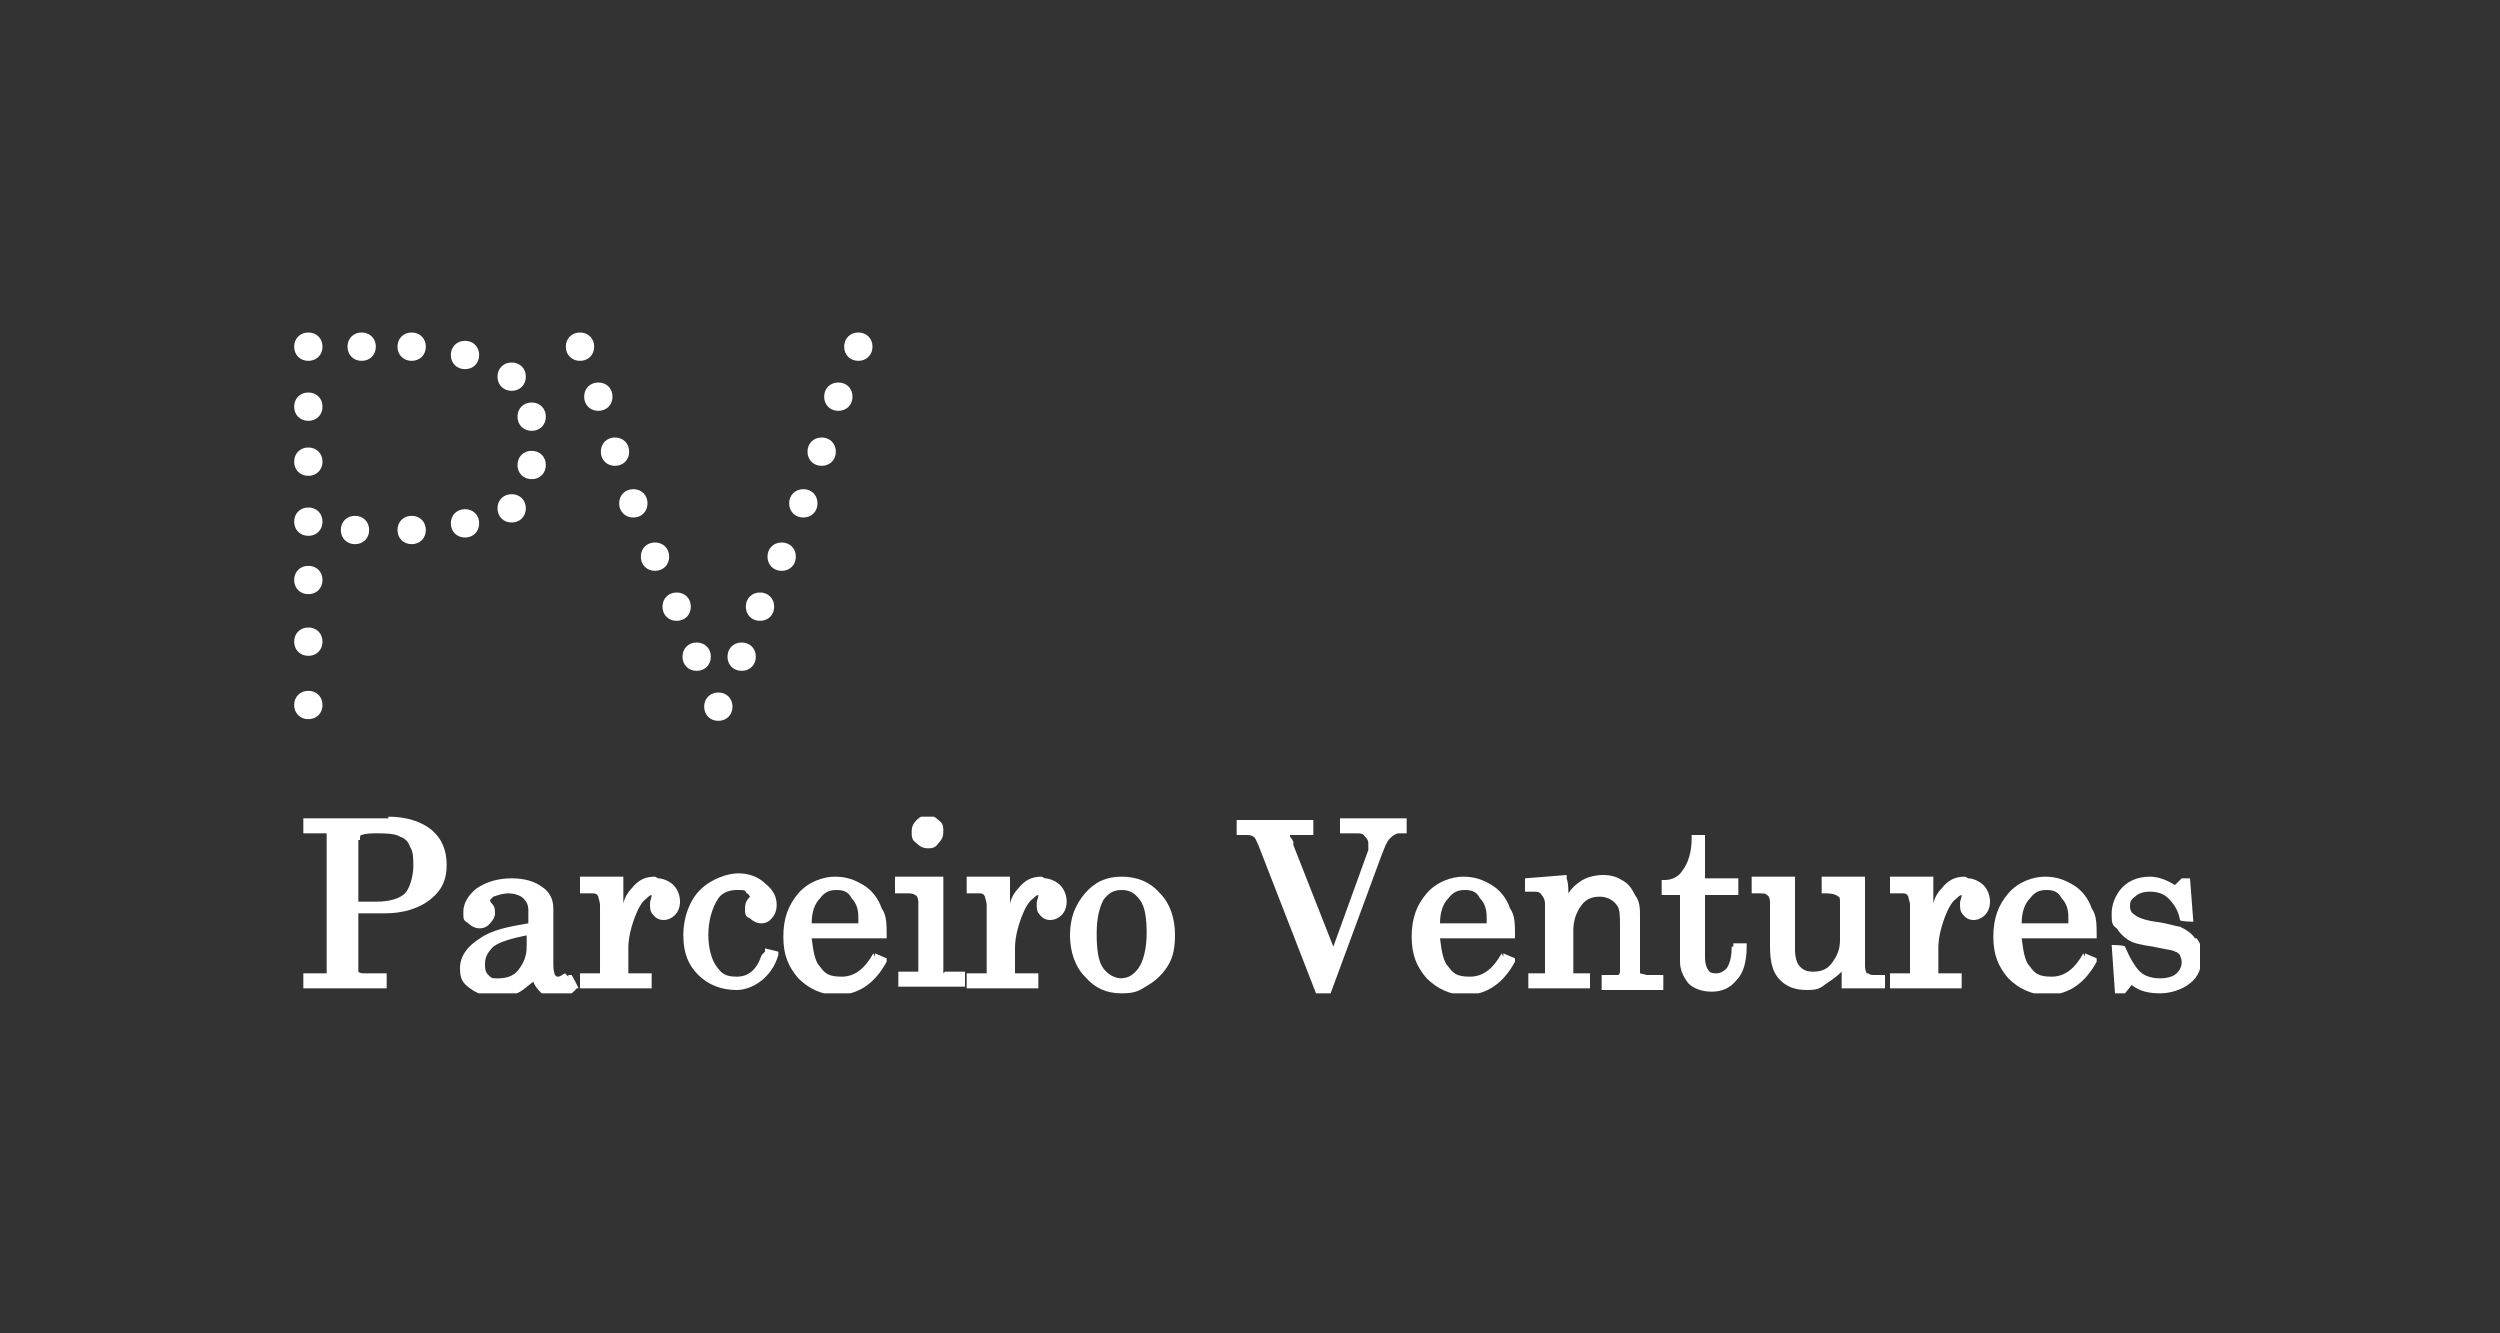 <svg xmlns="http://www.w3.org/2000/svg" xmlns:xlink="http://www.w3.org/1999/xlink" id="a" width="150" height="80" viewBox="0 0 150 80"><rect x="0" y="0" width="150" height="80" fill="#333333" stroke="none"/><defs><clipPath id="b"><rect x="18.2" y="49" width="113.8" height="10.6" fill="none"></rect></clipPath></defs><path d="M18.5,42.8c.3,0,.5-.2.5-.5s-.2-.5-.5-.5-.5.2-.5.5.2.5.5.5Z" fill="#fff" stroke="#fff" stroke-width=".7"></path><path d="M18.5,39c.3,0,.5-.2.5-.5s-.2-.5-.5-.5-.5.2-.5.5.2.5.5.5Z" fill="#fff" stroke="#fff" stroke-width=".7"></path><path d="M18.5,35.3c.3,0,.5-.2.5-.5s-.2-.5-.5-.5-.5.2-.5.5.2.5.5.5Z" fill="#fff" stroke="#fff" stroke-width=".7"></path><path d="M18.5,31.8c.3,0,.5-.2.5-.5s-.2-.5-.5-.5-.5.2-.5.5.2.5.5.5Z" fill="#fff" stroke="#fff" stroke-width=".7"></path><path d="M18.5,28.2c.3,0,.5-.2.5-.5s-.2-.5-.5-.5-.5.2-.5.5.2.5.5.5Z" fill="#fff" stroke="#fff" stroke-width=".7"></path><path d="M18.5,24.9c.3,0,.5-.2.5-.5s-.2-.5-.5-.5-.5.2-.5.5.2.5.5.5Z" fill="#fff" stroke="#fff" stroke-width=".7"></path><path d="M18.5,21.3c.3,0,.5-.2.5-.5s-.2-.5-.5-.5-.5.2-.5.5.2.5.5.5Z" fill="#fff" stroke="#fff" stroke-width=".7"></path><path d="M21.7,21.3c.3,0,.5-.2.5-.5s-.2-.5-.5-.5-.5.2-.5.5.2.5.5.5Z" fill="#fff" stroke="#fff" stroke-width=".7"></path><path d="M24.7,21.3c.3,0,.5-.2.5-.5s-.2-.5-.5-.5-.5.2-.5.5.2.5.5.5Z" fill="#fff" stroke="#fff" stroke-width=".7"></path><path d="M27.9,21.8c.3,0,.5-.2.5-.5s-.2-.5-.5-.5-.5.2-.5.5.2.5.5.5Z" fill="#fff" stroke="#fff" stroke-width=".7"></path><path d="M30.7,23.1c.3,0,.5-.2.5-.5s-.2-.5-.5-.5-.5.2-.5.5.2.5.5.5Z" fill="#fff" stroke="#fff" stroke-width=".7"></path><path d="M34.8,21.3c.3,0,.5-.2.5-.5s-.2-.5-.5-.5-.5.2-.5.5.2.5.5.5Z" fill="#fff" stroke="#fff" stroke-width=".7"></path><path d="M35.9,24.3c.3,0,.5-.2.5-.5s-.2-.5-.5-.5-.5.2-.5.5.2.5.5.5Z" fill="#fff" stroke="#fff" stroke-width=".7"></path><path d="M36.9,27.6c.3,0,.5-.2.5-.5s-.2-.5-.5-.5-.5.2-.5.5.2.5.5.5Z" fill="#fff" stroke="#fff" stroke-width=".7"></path><path d="M38,30.7c.3,0,.5-.2.5-.5s-.2-.5-.5-.5-.5.2-.5.5.2.5.5.5Z" fill="#fff" stroke="#fff" stroke-width=".7"></path><path d="M39.3,33.9c.3,0,.5-.2.5-.5s-.2-.5-.5-.5-.5.2-.5.5.2.5.5.5Z" fill="#fff" stroke="#fff" stroke-width=".7"></path><path d="M40.6,36.9c.3,0,.5-.2.5-.5s-.2-.5-.5-.5-.5.2-.5.5.2.5.5.5Z" fill="#fff" stroke="#fff" stroke-width=".7"></path><path d="M41.8,39.9c.3,0,.5-.2.5-.5s-.2-.5-.5-.5-.5.2-.5.5.2.5.5.5Z" fill="#fff" stroke="#fff" stroke-width=".7"></path><path d="M51.5,21.3c.3,0,.5-.2.5-.5s-.2-.5-.5-.5-.5.2-.5.5.2.5.5.5Z" fill="#fff" stroke="#fff" stroke-width=".7"></path><path d="M50.3,24.3c.3,0,.5-.2.5-.5s-.2-.5-.5-.5-.5.2-.5.5.2.5.5.5Z" fill="#fff" stroke="#fff" stroke-width=".7"></path><path d="M49.3,27.6c.3,0,.5-.2.5-.5s-.2-.5-.5-.5-.5.2-.5.5.2.5.5.5Z" fill="#fff" stroke="#fff" stroke-width=".7"></path><path d="M48.2,30.7c.3,0,.5-.2.5-.5s-.2-.5-.5-.5-.5.2-.5.5.2.5.5.5Z" fill="#fff" stroke="#fff" stroke-width=".7"></path><path d="M46.9,33.9c.3,0,.5-.2.5-.5s-.2-.5-.5-.5-.5.2-.5.5.2.5.5.5Z" fill="#fff" stroke="#fff" stroke-width=".7"></path><path d="M45.6,36.9c.3,0,.5-.2.5-.5s-.2-.5-.5-.5-.5.2-.5.5.2.5.5.5Z" fill="#fff" stroke="#fff" stroke-width=".7"></path><path d="M44.5,39.9c.3,0,.5-.2.5-.5s-.2-.5-.5-.5-.5.2-.5.5.2.5.5.5Z" fill="#fff" stroke="#fff" stroke-width=".7"></path><path d="M43.1,42.9c.3,0,.5-.2.5-.5s-.2-.5-.5-.5-.5.2-.5.5.2.5.5.5Z" fill="#fff" stroke="#fff" stroke-width=".7"></path><path d="M31.9,25.5c.3,0,.5-.2.5-.5s-.2-.5-.5-.5-.5.2-.5.5.2.5.5.5Z" fill="#fff" stroke="#fff" stroke-width=".7"></path><path d="M31.9,28.4c.3,0,.5-.2.5-.5s-.2-.5-.5-.5-.5.2-.5.5.2.5.5.5Z" fill="#fff" stroke="#fff" stroke-width=".7"></path><path d="M30.7,31c.3,0,.5-.2.5-.5s-.2-.5-.5-.5-.5.2-.5.5.2.5.5.5Z" fill="#fff" stroke="#fff" stroke-width=".7"></path><path d="M27.9,31.9c.3,0,.5-.2.5-.5s-.2-.5-.5-.5-.5.2-.5.5.2.5.5.5Z" fill="#fff" stroke="#fff" stroke-width=".7"></path><path d="M24.7,32.3c.3,0,.5-.2.5-.5s-.2-.5-.5-.5-.5.2-.5.5.2.5.5.5Z" fill="#fff" stroke="#fff" stroke-width=".7"></path><path d="M21.3,32.3c.3,0,.5-.2.5-.5s-.2-.5-.5-.5-.5.2-.5.5.2.5.5.5Z" fill="#fff" stroke="#fff" stroke-width=".7"></path><g clip-path="url(#b)"><path d="M23.3,49.1h-5.1v.9h.9c.4,0,.5,0,.5,0,0,0,0,0,0,.3v7.9c0,0,0,.1,0,.2,0,0-.1,0-.3,0h-1.2v.9h5.1v-.9h-1.3c-.2,0-.3,0-.4-.1,0,0,0-.2,0-.3v-3.2h1.6c1.1,0,2.1-.3,2.8-.9.6-.5.9-1.1.9-2s-.3-1.6-.9-2.1c-.6-.5-1.5-.8-2.6-.8h0ZM21.6,50.4c0-.2,0-.3.1-.3,0,0,.2-.1.8-.1s1.2,0,1.5.2c.3.1.5.3.6.6.2.3.2.7.2,1.2s-.2,1.3-.5,1.6c-.3.3-.9.5-1.7.5h-1.1v-3.7Z" fill="#fff"></path><path d="M33.9,58.4c-.2.1-.3.2-.4.2s-.1,0-.2-.1c0,0-.1-.2-.1-.6v-3.4c0-.5-.2-1-.7-1.3-.4-.3-1-.5-1.8-.5s-1.5.2-2.1.6c-.5.4-.8.9-.8,1.4s0,.5.3.7c.4.4,1,.4,1.3,0,.2-.2.3-.4.3-.6s0-.4-.2-.6c-.1-.1-.1-.2-.1-.2,0,0,0,0,.2-.2.3-.1.6-.2.9-.2s.7.1.9.3c.2.2.3.4.3.7v.8c-1.2.2-2.2.4-2.9.9-.8.5-1.2,1.1-1.2,1.8s.2.9.6,1.2c.4.3.9.5,1.6.5s.9,0,1.2-.2c.3-.1.6-.4,1-.7.1.3.3.5.5.7.2.2.5.3.9.3s.9-.2,1.2-.6h.1c0-.1-.4-.8-.4-.8h-.2c0,.1,0,.1,0,.1ZM31.6,56.1v.7c0,.6-.2,1-.5,1.4s-.8.5-1.2.5-.4,0-.6-.2c-.2-.2-.2-.4-.2-.7,0-.4.2-.7.5-1,.4-.3,1.1-.5,2.1-.7h0Z" fill="#fff"></path><path d="M39.3,52.6c-.6,0-1,.2-1.4.7-.2.2-.4.5-.5.9v-1.6h-2.6v1h.7c.2,0,.3,0,.4.2,0,.1.1.3.1.5v4s0,0,0,.1c0,0-.2,0-.4,0h-.8v.9h4.3v-.9h-1c-.3,0-.4,0-.4,0,0,0,0,0,0-.2v-1.3c0-.5.1-1.1.4-1.9.2-.5.4-.9.7-1.1.1-.1.2-.2.3-.2,0,.2-.1.3-.1.5,0,.3,0,.5.2.7.3.4.9.4,1.3,0,.2-.2.3-.5.3-.8s-.1-.7-.4-1c-.2-.2-.6-.4-.9-.4h0Z" fill="#fff"></path><path d="M45.7,57.3c-.3.9-.8,1.3-1.5,1.3s-.9-.2-1.2-.6c-.3-.4-.5-1.1-.5-1.9s.2-1.6.6-2.2c.2-.3.6-.5,1.1-.5s.5,0,.6.2c.1,0,.2.2.2.2,0,0,0,0,0,0-.2.2-.3.4-.3.7s0,.5.3.6c.4.4,1,.4,1.3,0,.2-.2.3-.5.3-.8,0-.5-.2-.9-.7-1.3-.4-.4-1-.6-1.6-.6s-1.6.3-2.3,1c-.6.6-1,1.6-1,2.7s.3,1.8.9,2.4c.6.6,1.4.9,2.3.9s2.1-.7,2.5-2.1v-.2s-.8-.2-.8-.2v.2c0,0,0,0,0,0Z" fill="#fff"></path><path d="M52.4,57.2c-.5.9-1.1,1.4-1.9,1.4s-1-.2-1.3-.6c-.3-.3-.4-.9-.5-1.7h4.5v-.2c0-.6,0-1.2-.3-1.6-.2-.6-.6-1.1-1.1-1.4-.5-.3-1-.5-1.7-.5s-1.6.3-2.2,1c-.6.7-.9,1.5-.9,2.6s.3,1.8.9,2.5c.6.6,1.4,1,2.3,1,1.3,0,2.3-.7,3-2v-.2c0,0-.7-.3-.7-.3v.2c0,0,0,0,0,0ZM51.4,55.4s0,0-.2,0h-2.5c0-.7.2-1.2.5-1.5.3-.4.6-.5,1-.5s.7.1.9.5c.3.3.4.7.4,1.1s0,.4,0,.4Z" fill="#fff"></path><path d="M56.6,58.4s0,0,0-.2v-5.6h-2.9v1h.7c.2,0,.4,0,.5.1.1,0,.2.2.2.4v3.9c0,.1,0,.2,0,.3,0,0-.2,0-.3,0h-.9v.9h4v-.9h-.9c-.1,0-.2,0-.3,0h0Z" fill="#fff"></path><path d="M55.6,50.9c.3,0,.5,0,.7-.3.2-.2.3-.4.3-.7s0-.5-.3-.7c-.4-.4-.9-.4-1.3,0-.2.2-.3.4-.3.7s0,.5.3.7c.2.2.4.3.7.3h0Z" fill="#fff"></path><path d="M62.5,52.6c-.6,0-1,.2-1.4.7-.2.2-.4.5-.5.9v-1.6h-2.6v1h.7c.2,0,.3,0,.4.2,0,.1.1.3.1.5v4s0,0,0,.1c0,0-.2,0-.4,0h-.8v.9h4.3v-.9h-1c-.3,0-.4,0-.4,0,0,0,0,0,0-.2v-1.3c0-.5.1-1.1.4-1.9.2-.5.4-.9.7-1.1.1-.1.2-.2.3-.2,0,.2-.1.3-.1.5,0,.3,0,.5.2.7.3.4.9.4,1.3,0,.2-.2.3-.5.3-.8s-.1-.7-.4-1c-.2-.2-.6-.4-.9-.4h0Z" fill="#fff"></path><path d="M67.3,52.6c-.9,0-1.6.3-2.2,1-.6.7-.9,1.5-.9,2.5s.3,1.9.9,2.5c.6.7,1.3,1,2.2,1s1.1-.2,1.6-.5c.5-.3.9-.7,1.2-1.2.3-.5.4-1.1.4-1.8,0-1-.3-1.9-.9-2.5-.6-.7-1.4-1-2.3-1h0ZM67.3,58.7c-.4,0-.8-.2-1.1-.6-.3-.4-.4-1.1-.4-2.1s.2-1.6.4-2c.3-.4.6-.6,1.1-.6s.8.2,1.1.6c.3.4.4,1.1.4,2s-.2,1.7-.5,2.1c-.3.4-.6.6-1.1.6Z" fill="#fff"></path><path d="M80.5,50h.9c.2,0,.4,0,.5.2.1.1.2.2.2.4s0,.3,0,.4l-2.1,5.8-2.4-6.1v-.2c-.1-.2-.2-.3-.2-.3,0,0,0,0,0-.1,0,0,.2,0,.5,0h.9v-.9h-4.6v.9h.5c.2,0,.4,0,.5.1.1,0,.2.3.3.5l3.5,9h.8l3.1-8.4c.2-.5.3-.8.5-1,.2-.2.4-.3.5-.3h.5v-.9h-4v.9h0Z" fill="#fff"></path><path d="M90.1,57.2c-.5.9-1.1,1.4-1.9,1.4s-1-.2-1.3-.6c-.3-.3-.4-.9-.5-1.7h4.5v-.2c0-.6,0-1.2-.3-1.6-.2-.6-.6-1.1-1.1-1.4-.5-.3-1-.5-1.7-.5s-1.6.3-2.2,1c-.6.7-.9,1.5-.9,2.6s.3,1.8.9,2.5c.6.6,1.4,1,2.3,1,1.3,0,2.3-.7,3-2v-.2c0,0-.7-.3-.7-.3v.2c0,0,0,0,0,0ZM89.1,55.4s0,0-.2,0h-2.5c0-.7.2-1.2.5-1.5.3-.4.6-.5,1-.5s.7.1.9.5c.3.3.4.7.4,1.1s0,.4,0,.4Z" fill="#fff"></path><path d="M98.4,58.4c0,0,0-.2,0-.3v-3.1c0-.5,0-.9-.3-1.3-.2-.4-.4-.7-.8-.9-.3-.2-.7-.3-1.1-.3s-1,.1-1.4.4c-.3.2-.5.4-.7.7,0-.3,0-.6-.1-.9v-.2s-2.5.2-2.5.2v.8h.5c.2,0,.4,0,.5.2.1.1.2.3.2.5v4c0,0,0,.1,0,.2,0,0-.2,0-.4,0h-.6v.9h3.7v-.9h-.6c-.2,0-.3,0-.4,0,0,0,0-.2,0-.3v-2.3c0-.6.2-1.1.5-1.5.3-.4.7-.5,1.1-.5s.8.2,1,.5c.2.2.2.7.2,1.2v2.7c0,.2,0,.2-.1.3,0,0-.2,0-.5,0h-.5v.9h3.7v-.9h-.6c-.2,0-.3,0-.4,0h0Z" fill="#fff"></path><path d="M103.9,56.8c0,.6-.1,1-.3,1.3-.2.2-.4.3-.6.3s-.4,0-.5-.2c-.1-.1-.2-.4-.2-.7v-3.8h2v-1h-2v-2.6h-.8v.2c0,.8-.2,1.5-.6,2-.2.3-.6.5-1,.5h-.2v.9h1.1v4c0,.5.2.9.5,1.3.3.3.8.5,1.4.5s1.1-.2,1.5-.7c.4-.4.6-1.1.6-2v-.2h-.8v.2h0Z" fill="#fff"></path><path d="M112,58.4c0,0-.1-.2-.1-.4v-5.4h-2.6v1h.2c.5,0,.7.1.8.2.1,0,.1.2.1.3v2.3c0,.6-.2,1-.5,1.4-.3.4-.7.5-1.1.5s-.6-.1-.8-.3c-.2-.2-.3-.6-.3-1v-4.4h-2.6v1h.2c.5,0,.7,0,.7.1.1,0,.2.2.2.4v2.7c0,1,.2,1.6.6,2,.4.4.9.6,1.6.6s.8-.1,1.2-.4c.3-.2.6-.4.9-.7v1c.1,0,2.6,0,2.6,0v-.8h-.6c-.2,0-.3,0-.4-.1h0Z" fill="#fff"></path><path d="M117.9,52.6c-.6,0-1,.2-1.4.7-.2.2-.4.5-.5.9v-1.6h-2.6v1h.7c.2,0,.3,0,.4.2,0,.1.1.3.1.5v4s0,0,0,.1c0,0-.2,0-.4,0h-.8v.9h4.3v-.9h-1c-.3,0-.4,0-.4,0,0,0,0,0,0-.2v-1.3c0-.5.1-1.1.4-1.9.2-.5.4-.9.7-1.1.1-.1.2-.2.3-.2,0,.2-.1.3-.1.5,0,.3,0,.5.2.7.3.4.9.4,1.3,0,.2-.2.3-.5.3-.8s-.1-.7-.4-1c-.2-.2-.6-.4-.9-.4h0Z" fill="#fff"></path><path d="M125,57.2c-.5.9-1.1,1.4-1.9,1.4s-1-.2-1.3-.6c-.3-.3-.4-.9-.5-1.7h4.5v-.2c0-.6,0-1.2-.3-1.6-.2-.6-.6-1.1-1.1-1.4-.5-.3-1-.5-1.7-.5s-1.6.3-2.2,1c-.6.7-.9,1.5-.9,2.6s.3,1.8.9,2.5c.6.6,1.4,1,2.3,1,1.3,0,2.3-.7,3-2v-.2c0,0-.7-.3-.7-.3v.2c0,0,0,0,0,0ZM124,55.4s0,0-.2,0h-2.5c0-.7.2-1.2.5-1.5.3-.4.6-.5,1-.5s.7.1.9.5c.3.3.4.7.4,1.1s0,.4,0,.4Z" fill="#fff"></path><path d="M131.7,56.3c-.2-.3-.5-.5-.9-.7-.2,0-.7-.2-1.5-.3-.7-.1-1.1-.3-1.2-.4-.2-.1-.3-.3-.3-.5s0-.4.3-.6c.2-.2.5-.3.9-.3s.8.1,1.1.4c.3.3.6.7.7,1.3h0c0,.1.8.1.8.1l-.2-2.6h-.5l-.4.4c-.5-.3-1-.5-1.5-.5-.8,0-1.4.3-1.8.8-.3.4-.5.9-.5,1.4s0,.7.3.9c.2.3.4.5.7.7.3.2.8.3,1.5.4.9.2,1.2.2,1.3.3.1,0,.2.1.3.2,0,.1.1.2.1.4,0,.3-.1.5-.3.7-.2.2-.6.3-1,.3s-.9-.1-1.2-.4c-.3-.3-.6-.8-.9-1.5h0c0-.1-.8-.1-.8-.1l.2,2.9h.6l.4-.5c.5.4,1.1.5,1.7.5s1.3-.2,1.8-.6c.5-.4.7-.9.7-1.6s-.1-.8-.3-1.1h0Z" fill="#fff"></path></g></svg>